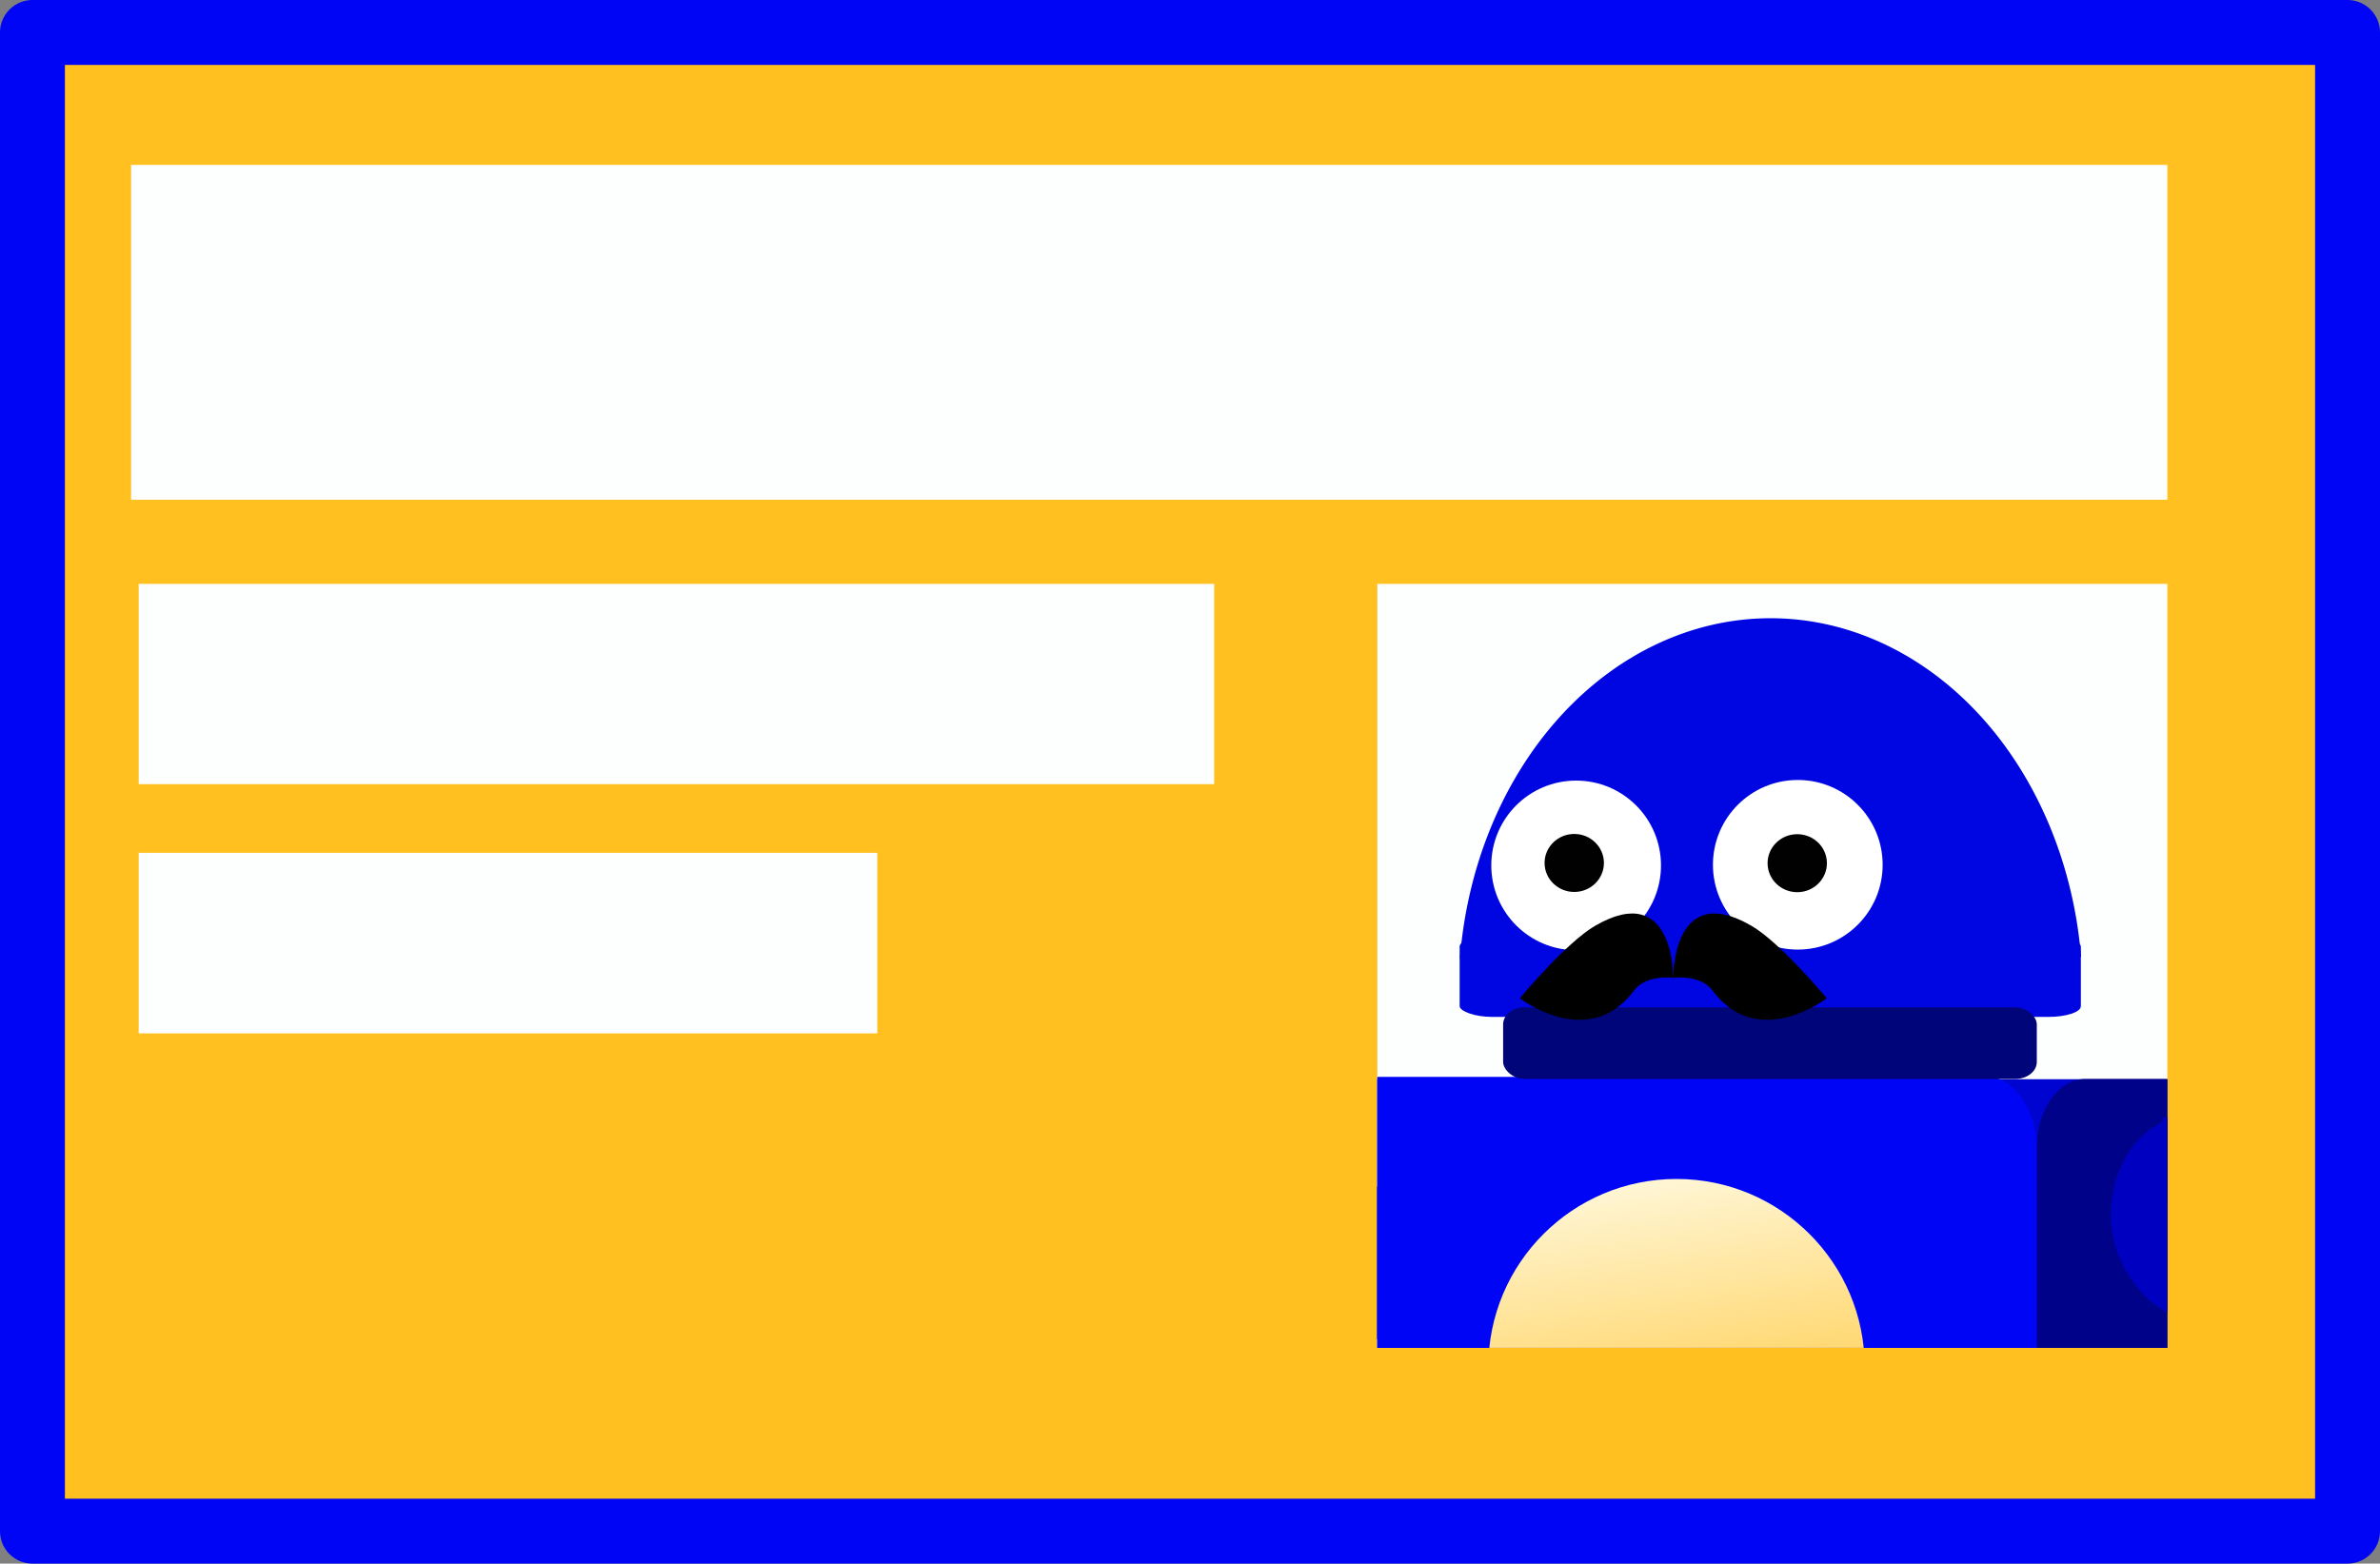 <?xml version="1.0" encoding="UTF-8" standalone="no"?>
<!-- Created with Inkscape (http://www.inkscape.org/) -->

<svg
   width="146.683mm"
   height="96.375mm"
   viewBox="0 0 146.683 96.375"
   version="1.1"
   id="svg5"
   inkscape:version="1.1.2 (0a00cf5339, 2022-02-04)"
   sodipodi:docname="robot-id.svg"
   inkscape:export-filename="/data/Luc/Work/Hute/design/logo/logo.png"
   inkscape:export-xdpi="96"
   inkscape:export-ydpi="96"
   xmlns:inkscape="http://www.inkscape.org/namespaces/inkscape"
   xmlns:sodipodi="http://sodipodi.sourceforge.net/DTD/sodipodi-0.dtd"
   xmlns:xlink="http://www.w3.org/1999/xlink"
   xmlns="http://www.w3.org/2000/svg"
   xmlns:svg="http://www.w3.org/2000/svg"
   xmlns:rdf="http://www.w3.org/1999/02/22-rdf-syntax-ns#"
   xmlns:cc="http://creativecommons.org/ns#"
   xmlns:dc="http://purl.org/dc/elements/1.1/">
  <rect x="0" y="0" width="146.683" height="96.375" fill="#808080" stroke="none"/>
  <title
     id="title946">Hute</title>
  <sodipodi:namedview
     id="namedview7"
     pagecolor="#4f4f4f"
     bordercolor="#999999"
     borderopacity="1"
     inkscape:pageshadow="0"
     inkscape:pageopacity="0"
     inkscape:pagecheckerboard="true"
     inkscape:document-units="mm"
     showgrid="false"
     inkscape:zoom="0.69397805"
     inkscape:cx="257.93323"
     inkscape:cy="212.54275"
     inkscape:window-width="1910"
     inkscape:window-height="1040"
     inkscape:window-x="5"
     inkscape:window-y="5"
     inkscape:window-maximized="1"
     inkscape:current-layer="layer3"
     inkscape:snap-nodes="true"
     width="1024px"
     units="mm"
     height="1023px"
     fit-margin-top="0"
     fit-margin-left="0"
     fit-margin-right="0"
     fit-margin-bottom="0" />
  <defs
     id="defs2">
    <rect
       x="150.07"
       y="463.614"
       width="87.61"
       height="90.764"
       id="rect80876" />
    <linearGradient
       inkscape:collect="always"
       xlink:href="#linearGradient21752"
       id="linearGradient21754"
       x1="54.322"
       y1="140.231"
       x2="51.207"
       y2="119.058"
       gradientUnits="userSpaceOnUse"
       gradientTransform="translate(74.352,88.1)" />
    <linearGradient
       inkscape:collect="always"
       id="linearGradient21752">
      <stop
         style="stop-color:#ffc126;stop-opacity:1;"
         offset="0"
         id="stop21748" />
      <stop
         style="stop-color:#fff6d5;stop-opacity:1"
         offset="1"
         id="stop21750" />
    </linearGradient>
    <clipPath
       clipPathUnits="userSpaceOnUse"
       id="clipPath4204">
      <rect
         style="fill:#fdffff;fill-opacity:1;stroke:none;stroke-width:4;stroke-linejoin:round;stroke-miterlimit:4;stroke-dasharray:none;stroke-opacity:1"
         id="rect4206"
         width="48.693"
         height="47.09"
         x="108.848"
         y="170.391" />
    </clipPath>
  </defs>
  <g
     inkscape:groupmode="layer"
     id="layer2"
     inkscape:label="ID"
     style="display:inline"
     transform="translate(-20.116,-121.203)"
     sodipodi:insensitive="true">
    <rect
       style="fill:#ffc020;fill-opacity:1;fill-rule:evenodd;stroke:#0006f5;stroke-width:4;stroke-linejoin:round;stroke-miterlimit:4;stroke-dasharray:none;stroke-opacity:1"
       id="rect134"
       width="142.683"
       height="92.375"
       x="22.116"
       y="123.203" />
    <rect
       style="fill:#fdffff;fill-opacity:1;stroke:none;stroke-width:3.576;stroke-linejoin:round;stroke-miterlimit:4;stroke-dasharray:none;stroke-opacity:1"
       id="rect2399"
       width="125.5"
       height="20.639"
       x="28.194"
       y="131.366" />
    <rect
       style="fill:#fdffff;fill-opacity:1;stroke:none;stroke-width:4;stroke-linejoin:round;stroke-miterlimit:4;stroke-dasharray:none;stroke-opacity:1"
       id="rect2701"
       width="66.283"
       height="12.344"
       x="28.664"
       y="157.191" />
    <rect
       style="fill:#fdffff;fill-opacity:1;stroke:none;stroke-width:4;stroke-linejoin:round;stroke-miterlimit:4;stroke-dasharray:none;stroke-opacity:1"
       id="rect2911"
       width="45.52"
       height="11.129"
       x="28.664"
       y="173.768" />
    <rect
       style="fill:#fdffff;fill-opacity:1;stroke:none;stroke-width:4;stroke-linejoin:round;stroke-miterlimit:4;stroke-dasharray:none;stroke-opacity:1"
       id="rect3095"
       width="48.693"
       height="47.09"
       x="105.001"
       y="157.191" />
  </g>
  <g
     inkscape:label="Robot"
     inkscape:groupmode="layer"
     id="layer1"
     style="display:inline"
     transform="translate(-23.963,-134.403)"
     sodipodi:insensitive="true">
    <g
       id="g4000"
       clip-path="url(#clipPath4204)">
      <g
         id="g81135"
         style="stroke:none;stroke-width:49.7;stroke-miterlimit:4;stroke-dasharray:none;stroke-opacity:1"
         transform="matrix(0.808,0,0,0.808,64.753,129.058)">
        <rect
           style="display:inline;opacity:0.999;fill:#00049e;fill-opacity:1;stroke:none;stroke-width:49.7;stroke-miterlimit:4;stroke-dasharray:none;stroke-opacity:1"
           id="rect24767"
           width="10.656"
           height="9.115"
           x="32.616"
           y="177.239"
           rx="1.639"
           ry="1.299"
           transform="rotate(-21.903)" />
        <rect
           style="display:inline;opacity:0.999;fill:#00049e;fill-opacity:1;stroke:none;stroke-width:49.7;stroke-miterlimit:4;stroke-dasharray:none;stroke-opacity:1"
           id="rect25172"
           width="10.656"
           height="9.115"
           x="102.814"
           y="123.896"
           rx="1.639"
           ry="1.299"
           transform="rotate(17.426)" />
        <g
           id="g18876"
           transform="rotate(-23.07,69.384,224.971)"
           style="stroke:none;stroke-width:49.7;stroke-miterlimit:4;stroke-dasharray:none;stroke-opacity:1">
          <rect
             style="opacity:0.999;fill:#0008b5;fill-opacity:1;stroke:none;stroke-width:49.7;stroke-miterlimit:4;stroke-dasharray:none;stroke-opacity:1"
             id="rect18864"
             width="4.087"
             height="14.065"
             x="122.704"
             y="154.605"
             rx="1.639"
             ry="0" />
          <rect
             style="opacity:0.999;fill:#00068f;fill-opacity:1;stroke:none;stroke-width:49.7;stroke-miterlimit:4;stroke-dasharray:none;stroke-opacity:1"
             id="rect18866"
             width="11.372"
             height="13.571"
             x="126.291"
             y="154.605"
             rx="1.639"
             ry="2.463" />
          <rect
             style="opacity:0.999;fill:#0008b5;fill-opacity:1;stroke:none;stroke-width:49.7;stroke-miterlimit:4;stroke-dasharray:none;stroke-opacity:1"
             id="rect18868"
             width="8.914"
             height="5.921"
             x="118.107"
             y="166.82"
             rx="1.873"
             ry="0" />
          <rect
             style="opacity:0.999;fill:#000575;fill-opacity:1;stroke:none;stroke-width:49.7;stroke-miterlimit:4;stroke-dasharray:none;stroke-opacity:1"
             id="rect18870"
             width="12.28"
             height="6.072"
             x="126.689"
             y="166.641"
             rx="1.639"
             ry="1.299" />
          <rect
             style="opacity:0.999;fill:#0008b5;fill-opacity:1;stroke:none;stroke-width:49.7;stroke-miterlimit:4;stroke-dasharray:none;stroke-opacity:1"
             id="rect18872"
             width="18.529"
             height="6.424"
             x="108.088"
             y="171.531"
             rx="1.639"
             ry="1.299" />
          <rect
             style="opacity:0.999;fill:#00057c;fill-opacity:1;stroke:none;stroke-width:49.7;stroke-miterlimit:4;stroke-dasharray:none;stroke-opacity:1"
             id="rect18874"
             width="14.045"
             height="6.432"
             x="126.616"
             y="171.531"
             rx="1.639"
             ry="1.299" />
        </g>
        <rect
           style="opacity:0.999;fill:#0004d0;fill-opacity:1;stroke:none;stroke-width:49.7;stroke-miterlimit:4;stroke-dasharray:none;stroke-opacity:1"
           id="rect19013"
           width="71.319"
           height="50.119"
           x="50.705"
           y="88.943"
           rx="3.704"
           ry="5.197" />
        <g
           id="g18132"
           transform="rotate(31.052,0.736,-92.051)"
           style="stroke:none;stroke-width:49.7;stroke-miterlimit:4;stroke-dasharray:none;stroke-opacity:1">
          <rect
             style="opacity:0.999;fill:#0000c1;fill-opacity:1;stroke:none;stroke-width:49.7;stroke-miterlimit:4;stroke-dasharray:none;stroke-opacity:1"
             id="rect18105"
             width="11.982"
             height="37.534"
             x="138.469"
             y="42.255"
             rx="2.115"
             ry="3.631" />
          <rect
             style="opacity:0.999;fill:#000079;fill-opacity:1;stroke:none;stroke-width:49.7;stroke-miterlimit:4;stroke-dasharray:none;stroke-opacity:1"
             id="rect18107"
             width="8.212"
             height="37.534"
             x="142.239"
             y="42.255"
             rx="2.115"
             ry="3.63" />
          <rect
             style="opacity:0.999;fill:#0000e0;fill-opacity:1;stroke:none;stroke-width:49.7;stroke-miterlimit:4;stroke-dasharray:none;stroke-opacity:1"
             id="rect18109"
             width="16.377"
             height="7.588"
             x="135.942"
             y="58.604"
             rx="2.956"
             ry="1.38" />
          <rect
             style="opacity:0.999;fill:#000079;fill-opacity:1;stroke:none;stroke-width:49.7;stroke-miterlimit:4;stroke-dasharray:none;stroke-opacity:1"
             id="rect18111"
             width="11.447"
             height="8.096"
             x="140.872"
             y="58.395"
             rx="3.046"
             ry="1.473" />
          <rect
             style="opacity:0.999;fill:#00008a;fill-opacity:1;stroke:none;stroke-width:49.7;stroke-miterlimit:4;stroke-dasharray:none;stroke-opacity:1"
             id="rect18113"
             width="20.429"
             height="11.58"
             x="134.438"
             y="77.735"
             rx="4.632"
             ry="5.79" />
          <ellipse
             style="opacity:0.999;fill:#0000e0;fill-opacity:1;stroke:none;stroke-width:49.7;stroke-miterlimit:4;stroke-dasharray:none;stroke-opacity:1"
             id="ellipse18115"
             cx="138.81"
             cy="83.582"
             rx="4.44"
             ry="5.809" />
        </g>
        <rect
           style="opacity:0.999;fill:#0006f5;fill-opacity:1;stroke:none;stroke-width:49.7;stroke-miterlimit:4;stroke-dasharray:none;stroke-opacity:1"
           id="rect3426"
           width="63.359"
           height="45.737"
           x="41.518"
           y="88.762"
           ry="5.197"
           rx="3.704" />
        <rect
           style="opacity:0.999;fill:#00038a;fill-opacity:1;stroke:none;stroke-width:49.7;stroke-miterlimit:4;stroke-dasharray:none;stroke-opacity:1"
           id="rect4662"
           width="24.492"
           height="45.579"
           x="104.878"
           y="88.921"
           ry="5.197"
           rx="3.704" />
        <path
           style="opacity:0.999;fill:#0006e1;fill-opacity:1;stroke:none;stroke-width:49.7;stroke-miterlimit:4;stroke-dasharray:none;stroke-opacity:1"
           id="path5878"
           sodipodi:type="arc"
           sodipodi:cx="84.569962"
           sodipodi:cy="82.448418"
           sodipodi:rx="23.802319"
           sodipodi:ry="28.67259"
           sodipodi:start="3.2357946"
           sodipodi:end="6.1834774"
           sodipodi:arc-type="slice"
           d="M 60.873,79.751 A 23.802,28.673 0 0 1 84.504,53.776 23.802,28.673 0 0 1 108.254,79.594 l -23.684,2.854 z" />
        <rect
           style="opacity:0.999;fill:#0006e1;fill-opacity:1;stroke:none;stroke-width:49.7;stroke-miterlimit:4;stroke-dasharray:none;stroke-opacity:1"
           id="rect6111"
           width="47.383"
           height="6.182"
           x="60.855"
           y="78.006"
           rx="2.475"
           ry="0.818" />
        <rect
           style="opacity:0.999;fill:#000579;fill-opacity:1;stroke:none;stroke-width:49.7;stroke-miterlimit:4;stroke-dasharray:none;stroke-opacity:1"
           id="rect6483"
           width="40.707"
           height="5.46"
           x="64.171"
           y="83.461"
           rx="1.639"
           ry="1.299" />
        <g
           id="g25105"
           transform="rotate(18.044,153.346,-30.954)"
           style="stroke:none;stroke-width:49.7;stroke-miterlimit:4;stroke-dasharray:none;stroke-opacity:1">
          <rect
             style="opacity:0.999;fill:#0008b5;fill-opacity:1;stroke:none;stroke-width:49.7;stroke-miterlimit:4;stroke-dasharray:none;stroke-opacity:1"
             id="rect25093"
             width="4.087"
             height="14.065"
             x="122.704"
             y="154.605"
             rx="1.639"
             ry="0" />
          <rect
             style="opacity:0.999;fill:#00068f;fill-opacity:1;stroke:none;stroke-width:49.7;stroke-miterlimit:4;stroke-dasharray:none;stroke-opacity:1"
             id="rect25095"
             width="11.372"
             height="13.571"
             x="126.291"
             y="154.605"
             rx="1.639"
             ry="1.299" />
          <rect
             style="opacity:0.999;fill:#0008b5;fill-opacity:1;stroke:none;stroke-width:49.7;stroke-miterlimit:4;stroke-dasharray:none;stroke-opacity:1"
             id="rect25097"
             width="8.914"
             height="5.921"
             x="118.107"
             y="166.82"
             rx="1.873"
             ry="0" />
          <rect
             style="opacity:0.999;fill:#000575;fill-opacity:1;stroke:none;stroke-width:49.7;stroke-miterlimit:4;stroke-dasharray:none;stroke-opacity:1"
             id="rect25099"
             width="12.28"
             height="6.072"
             x="126.689"
             y="166.641"
             rx="1.639"
             ry="1.299" />
          <rect
             style="opacity:0.999;fill:#0008b5;fill-opacity:1;stroke:none;stroke-width:49.7;stroke-miterlimit:4;stroke-dasharray:none;stroke-opacity:1"
             id="rect25101"
             width="18.529"
             height="6.424"
             x="108.088"
             y="171.531"
             rx="1.639"
             ry="1.299" />
          <rect
             style="opacity:0.999;fill:#00057c;fill-opacity:1;stroke:none;stroke-width:49.7;stroke-miterlimit:4;stroke-dasharray:none;stroke-opacity:1"
             id="rect25103"
             width="14.045"
             height="6.432"
             x="126.616"
             y="171.531"
             rx="1.639"
             ry="1.299" />
        </g>
        <rect
           style="opacity:0.999;fill:#0008c2;fill-opacity:1;stroke:none;stroke-width:49.7;stroke-miterlimit:4;stroke-dasharray:none;stroke-opacity:1"
           id="rect7733"
           width="58.446"
           height="7.388"
           x="46.347"
           y="134.062"
           rx="1.639"
           ry="1.299" />
        <rect
           style="opacity:0.999;fill:#00056b;fill-opacity:1;stroke:none;stroke-width:49.7;stroke-miterlimit:4;stroke-dasharray:none;stroke-opacity:1"
           id="rect7735"
           width="17.77"
           height="7.393"
           x="104.793"
           y="134.062"
           rx="1.639"
           ry="1.374" />
        <ellipse
           style="opacity:0.999;fill:#ffffff;fill-opacity:1;stroke:none;stroke-width:49.7;stroke-miterlimit:4;stroke-dasharray:none;stroke-opacity:1"
           id="path9785"
           cx="86.647"
           cy="72.583"
           rx="6.472"
           ry="6.469" />
        <ellipse
           style="opacity:0.999;fill:#ffffff;fill-opacity:1;stroke:none;stroke-width:49.7;stroke-miterlimit:4;stroke-dasharray:none;stroke-opacity:1"
           id="ellipse9999"
           cx="69.74"
           cy="72.63"
           rx="6.472"
           ry="6.469" />
        <ellipse
           style="opacity:0.999;fill:#010101;fill-opacity:1;stroke:none;stroke-width:49.7;stroke-miterlimit:4;stroke-dasharray:none;stroke-opacity:1"
           id="path10023"
           cx="86.605"
           cy="72.462"
           rx="2.263"
           ry="2.212" />
        <ellipse
           style="opacity:0.999;fill:#010101;fill-opacity:1;stroke:none;stroke-width:49.7;stroke-miterlimit:4;stroke-dasharray:none;stroke-opacity:1"
           id="ellipse10375"
           cx="69.596"
           cy="72.444"
           rx="2.263"
           ry="2.212" />
        <g
           id="g16527"
           transform="matrix(0.802,-0.392,0.386,0.817,-29.533,96.057)"
           style="stroke:none;stroke-width:55.358;stroke-miterlimit:4;stroke-dasharray:none;stroke-opacity:1">
          <rect
             style="opacity:0.999;fill:#0000c1;fill-opacity:1;stroke:none;stroke-width:55.358;stroke-miterlimit:4;stroke-dasharray:none;stroke-opacity:1"
             id="rect13784"
             width="11.982"
             height="37.534"
             x="143.461"
             y="80.386"
             rx="2.115"
             ry="3.631" />
          <rect
             style="opacity:0.999;fill:#000079;fill-opacity:1;stroke:none;stroke-width:55.358;stroke-miterlimit:4;stroke-dasharray:none;stroke-opacity:1"
             id="rect13990"
             width="8.212"
             height="37.534"
             x="147.23"
             y="80.386"
             rx="2.115"
             ry="3.63" />
          <rect
             style="opacity:0.999;fill:#0000e0;fill-opacity:1;stroke:none;stroke-width:55.358;stroke-miterlimit:4;stroke-dasharray:none;stroke-opacity:1"
             id="rect14468"
             width="16.377"
             height="7.588"
             x="140.934"
             y="96.735"
             rx="2.956"
             ry="1.38" />
          <rect
             style="opacity:0.999;fill:#000079;fill-opacity:1;stroke:none;stroke-width:55.358;stroke-miterlimit:4;stroke-dasharray:none;stroke-opacity:1"
             id="rect14470"
             width="11.447"
             height="8.096"
             x="145.864"
             y="96.526"
             rx="3.046"
             ry="1.473" />
          <rect
             style="opacity:0.999;fill:#00008a;fill-opacity:1;stroke:none;stroke-width:55.358;stroke-miterlimit:4;stroke-dasharray:none;stroke-opacity:1"
             id="rect15126"
             width="20.429"
             height="11.58"
             x="139.43"
             y="115.866"
             rx="4.632"
             ry="5.79" />
          <ellipse
             style="opacity:0.999;fill:#0000e0;fill-opacity:1;stroke:none;stroke-width:55.358;stroke-miterlimit:4;stroke-dasharray:none;stroke-opacity:1"
             id="path14998"
             cx="143.802"
             cy="121.713"
             rx="4.44"
             ry="5.809" />
          <rect
             style="opacity:0.999;fill:#0000c1;fill-opacity:1;stroke:none;stroke-width:55.36;stroke-miterlimit:4;stroke-dasharray:none;stroke-opacity:1"
             id="rect12492"
             width="13.708"
             height="17.027"
             x="156.884"
             y="6.982"
             rx="6.854"
             ry="8.514"
             transform="matrix(0.93,0.367,-0.378,0.926,0,0)" />
          <rect
             style="opacity:0.999;fill:#0000c1;fill-opacity:1;stroke:none;stroke-width:55.36;stroke-miterlimit:4;stroke-dasharray:none;stroke-opacity:1"
             id="rect16258"
             width="10.996"
             height="17.026"
             x="161.775"
             y="6.952"
             rx="0"
             ry="3.056"
             transform="matrix(0.93,0.367,-0.378,0.926,0,0)" />
          <ellipse
             style="opacity:0.999;fill:#000080;fill-opacity:1;stroke:none;stroke-width:55.36;stroke-miterlimit:4;stroke-dasharray:none;stroke-opacity:1"
             id="path10426"
             cx="170.52"
             cy="15.385"
             rx="5.76"
             ry="8.452"
             transform="matrix(0.93,0.367,-0.378,0.926,0,0)" />
        </g>
      </g>
      <circle
         style="display:inline;fill:url(#linearGradient21754);fill-opacity:1;stroke-width:2.176"
         id="path14738"
         cx="127.289"
         cy="218.669"
         r="11.599" />
    </g>
  </g>
  <g
     inkscape:groupmode="layer"
     id="layer3"
     inkscape:label="Stache">
    <g
       id="g2723"
       transform="translate(1.058,-0.529)">
      <path
         style="fill:#000000;fill-opacity:1;stroke:none;stroke-width:0.187px;stroke-linecap:butt;stroke-linejoin:miter;stroke-opacity:1"
         d="m 102.069,60.799 c 0,0 0.069,-6.041 -4.814,-3.209 -1.805,1.047 -4.642,4.468 -4.642,4.468 0,0 4.232,3.282 7.037,-0.476 0.76,-1.018 2.418,-0.783 2.418,-0.783 z"
         id="path2382"
         sodipodi:nodetypes="cscsc" />
      <path
         style="fill:#000000;fill-opacity:1;stroke:none;stroke-width:0.187px;stroke-linecap:butt;stroke-linejoin:miter;stroke-opacity:1"
         d="m 102.069,60.799 c 0,0 -0.069,-6.041 4.814,-3.209 1.805,1.047 4.642,4.468 4.642,4.468 0,0 -4.232,3.282 -7.037,-0.476 -0.76,-1.018 -2.418,-0.783 -2.418,-0.783 z"
         id="path2719"
         sodipodi:nodetypes="cscsc" />
    </g>
  </g>
</svg>
